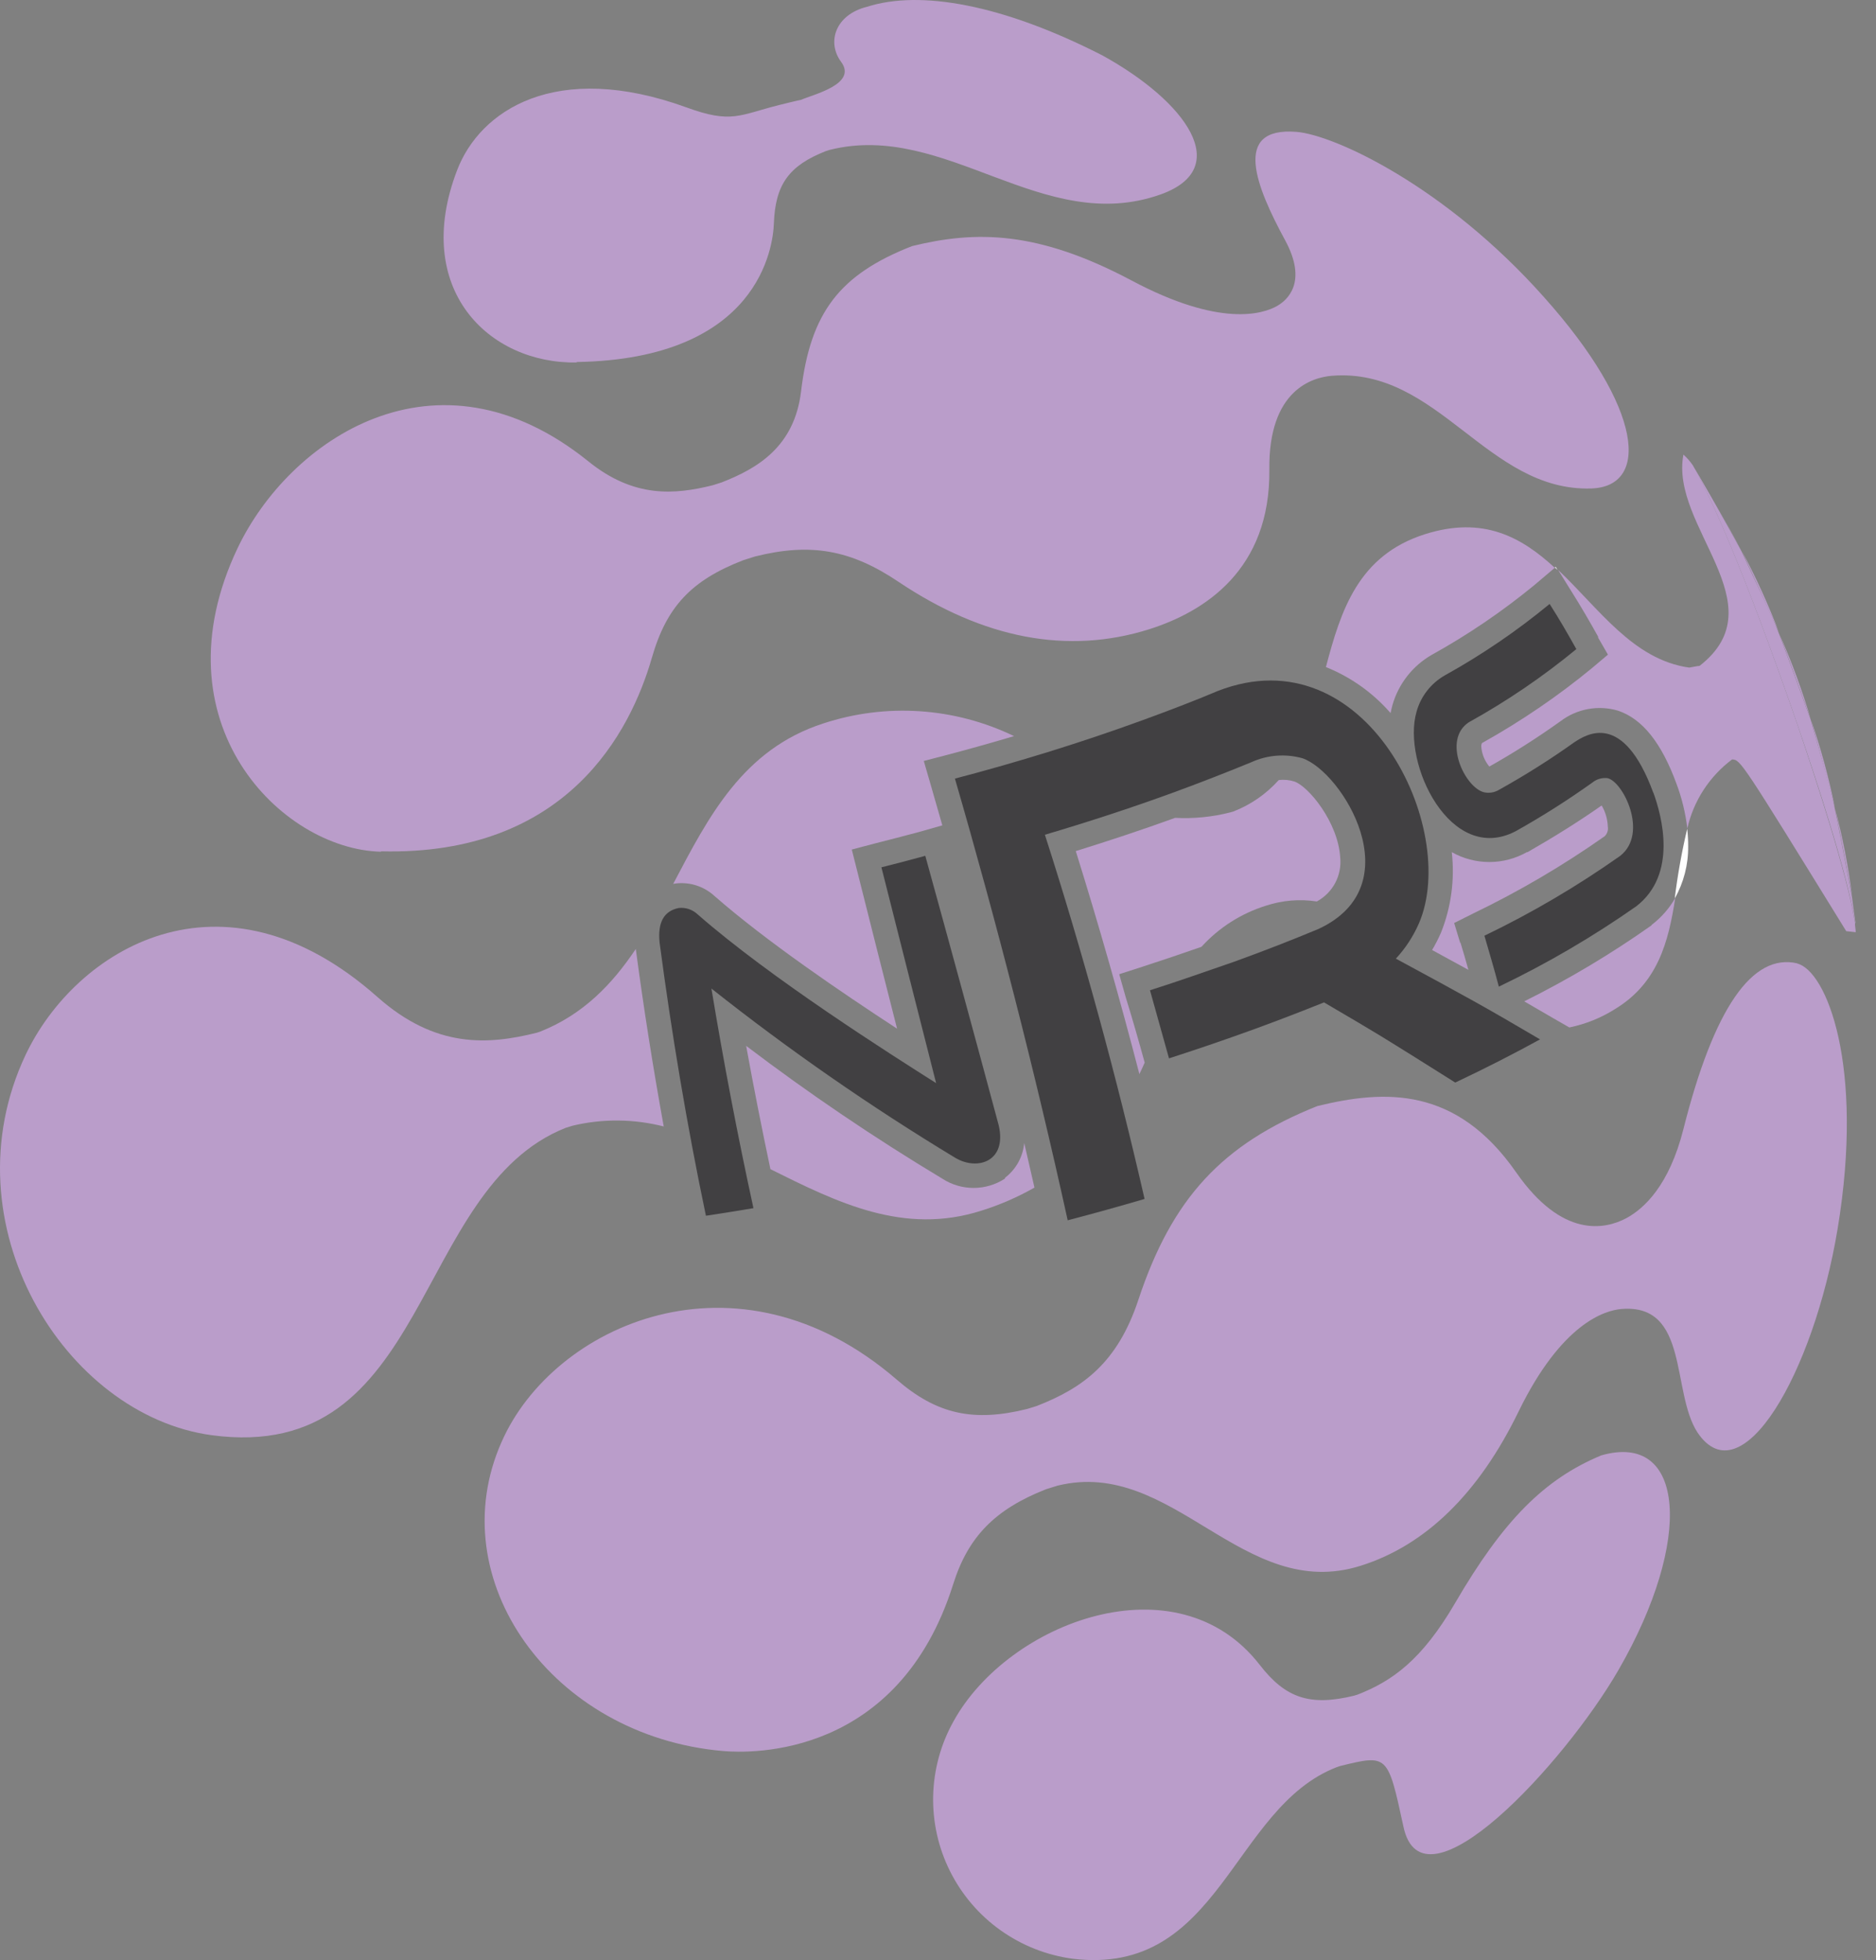 <svg xmlns="http://www.w3.org/2000/svg" width="45" height="47" viewBox="0 0 45 47" fill="none"><rect x="0" y="0" width="45" height="47" fill="#808080" stroke="none"/><g clip-path="url(#clip0_7_57)"><path d="M41.781 13.212C42.206 14.134 42.479 14.732 42.678 15.182C42.423 14.506 42.124 13.848 41.781 13.212Z" fill="#BA9DCA"></path><path d="M43.438 17.252C43.716 18.256 43.894 18.902 44.017 19.382C43.872 18.66 43.679 17.948 43.438 17.252Z" fill="#BA9DCA"></path><path d="M40.602 11.165C40.777 11.472 40.987 11.827 41.192 12.184C40.992 11.825 40.789 11.465 40.602 11.165Z" fill="#BA9DCA"></path><path d="M43.116 23.101C42.03 22.844 41.109 24.184 40.379 27.08C40.041 28.417 39.444 28.977 39.01 29.211C38.497 29.482 37.475 29.698 36.371 28.115C34.934 26.051 33.228 26.124 31.599 26.522C29.318 27.432 28.114 28.731 27.306 31.168C26.802 32.689 25.967 33.285 24.87 33.713L24.642 33.784C23.346 34.107 22.468 33.909 21.512 33.083C17.674 29.768 13.267 31.779 12.037 34.564C10.557 37.869 13.235 41.629 17.34 41.987C18.025 42.048 21.554 42.146 22.865 37.985C23.223 36.848 23.869 36.19 25.091 35.71L25.367 35.624C28.143 34.941 29.806 38.433 32.635 37.546C34.193 37.057 35.47 35.813 36.426 33.847C37.459 31.729 38.495 31.422 38.892 31.388C40.525 31.252 40.084 33.37 40.716 34.346C41.77 35.922 43.501 32.937 44.078 29.473C44.731 25.542 43.807 23.272 43.107 23.103" fill="#BA9DCA"></path><path d="M26.847 23.36L27.397 23.183C27.876 23.028 28.35 22.867 28.82 22.703C29.238 22.243 29.771 21.903 30.364 21.718C30.758 21.588 31.177 21.553 31.587 21.616C31.774 21.514 31.928 21.36 32.028 21.172C32.127 20.985 32.169 20.772 32.148 20.56C32.096 19.714 31.386 18.854 31.049 18.74C30.927 18.701 30.799 18.689 30.672 18.706C30.374 19.039 30.002 19.297 29.584 19.459L29.523 19.477C29.087 19.589 28.637 19.635 28.188 19.611C27.415 19.891 26.614 20.157 25.805 20.408C26.361 22.189 26.87 23.977 27.331 25.756C27.374 25.665 27.417 25.574 27.458 25.48C27.315 24.96 27.164 24.432 27.002 23.909L26.847 23.36Z" fill="#BA9DCA"></path><path d="M24.103 28.263C23.88 28.408 23.62 28.485 23.354 28.485C23.087 28.485 22.827 28.408 22.604 28.263C20.979 27.287 19.408 26.224 17.898 25.078C18.079 26.074 18.275 27.064 18.48 28.035C20.077 28.829 21.674 29.628 23.544 29.029C23.986 28.891 24.412 28.705 24.814 28.477L24.568 27.407C24.553 27.57 24.505 27.727 24.427 27.87C24.348 28.013 24.241 28.138 24.112 28.238" fill="#BA9DCA"></path><path d="M39.612 22.191C38.644 22.874 37.624 23.483 36.562 24.011L37.247 24.409L37.644 24.637C38.029 24.558 38.397 24.411 38.73 24.202C39.774 23.574 40.023 22.573 40.185 21.531C40.042 21.782 39.849 22.002 39.619 22.177" fill="#BA9DCA"></path><path d="M44.016 19.382C44.116 19.864 44.244 20.519 44.429 21.504C44.339 20.788 44.201 20.079 44.016 19.382Z" fill="#BA9DCA"></path><path d="M41.203 12.184C41.404 12.544 41.6 12.905 41.773 13.212C41.611 12.898 41.408 12.541 41.203 12.184Z" fill="#BA9DCA"></path><path d="M35.027 22.612L34.881 22.132L35.337 21.904C36.438 21.374 37.494 20.754 38.494 20.05C38.523 20.021 38.545 19.985 38.558 19.946C38.571 19.906 38.574 19.864 38.567 19.823C38.561 19.643 38.51 19.468 38.419 19.314C37.88 19.693 37.278 20.069 36.642 20.433H36.626C36.351 20.588 36.041 20.67 35.725 20.67C35.409 20.67 35.098 20.588 34.824 20.433C34.898 21.085 34.811 21.746 34.568 22.357C34.505 22.503 34.433 22.644 34.352 22.78L35.223 23.256C35.161 23.028 35.097 22.817 35.031 22.598" fill="#BA9DCA"></path><path d="M16.221 21.183C16.386 21.165 16.553 21.183 16.71 21.234C16.867 21.285 17.012 21.37 17.134 21.481C18.372 22.566 20.193 23.802 21.518 24.666C21.205 23.442 20.891 22.196 20.576 20.942L20.432 20.371L20.993 20.223C21.34 20.137 21.678 20.046 22.033 19.953L22.604 19.791C22.512 19.47 22.421 19.147 22.328 18.829L22.159 18.247L22.747 18.094C23.28 17.953 23.805 17.805 24.324 17.651C22.895 16.961 21.253 16.852 19.746 17.348C17.818 17.971 16.992 19.591 16.148 21.195L16.221 21.183Z" fill="#BA9DCA"></path><path d="M33.356 17.098C33.37 17.034 33.383 16.97 33.401 16.907C33.547 16.395 33.889 15.96 34.353 15.697C35.213 15.22 36.028 14.666 36.789 14.043L37.295 13.615C36.494 12.878 35.58 12.366 34.179 12.81C32.583 13.317 32.165 14.63 31.805 15.995C32.349 16.214 32.839 16.547 33.242 16.973C33.283 17.014 33.317 17.057 33.356 17.098Z" fill="#BA9DCA"></path><path d="M42.672 15.182C42.85 15.637 43.08 16.274 43.436 17.253C43.229 16.546 42.973 15.854 42.672 15.182Z" fill="#BA9DCA"></path><path d="M38.328 15.278L38.57 15.697L38.196 16.013C37.37 16.693 36.484 17.296 35.55 17.817C35.55 17.817 35.531 17.842 35.531 17.896C35.543 18.074 35.611 18.244 35.725 18.381C36.307 18.053 36.87 17.695 37.413 17.307L37.436 17.291C37.629 17.145 37.852 17.047 38.09 17.003C38.328 16.959 38.572 16.971 38.805 17.039C39.391 17.232 39.852 17.805 40.214 18.793C40.344 19.139 40.431 19.499 40.474 19.866C40.623 19.204 41.004 18.617 41.548 18.21C41.752 18.221 41.752 18.221 44.286 22.328L44.514 22.353C44.514 22.287 44.491 22.198 44.496 22.125C44.316 20.988 43.556 18.679 43.127 17.412C42.753 16.32 41.46 12.634 40.604 11.154C40.54 11.061 40.465 10.976 40.381 10.901C40.048 12.625 42.662 14.493 40.768 15.967C40.752 15.967 40.734 15.967 40.52 16.008C39.169 15.819 38.351 14.586 37.374 13.665L37.689 14.172C37.917 14.534 38.134 14.905 38.341 15.278" fill="#BA9DCA"></path><path d="M13.588 27.039L13.734 26.993C14.454 26.821 15.205 26.828 15.921 27.011C15.666 25.603 15.44 24.182 15.251 22.755C14.685 23.599 13.992 24.327 12.952 24.739L12.874 24.764C11.715 25.053 10.454 25.148 9.053 23.906C5.315 20.592 1.811 22.769 0.614 25.294C-1.298 29.343 1.553 33.938 5.078 34.414C10.342 35.121 9.868 28.499 13.581 27.039" fill="#BA9DCA"></path><path d="M44.508 22.137L44.423 21.506C44.234 20.51 44.111 19.864 44.01 19.382C43.91 18.899 43.709 18.244 43.431 17.253C43.075 16.274 42.845 15.646 42.667 15.182C42.489 14.718 42.195 14.134 41.77 13.212C41.597 12.905 41.401 12.544 41.2 12.184C40.999 11.825 40.785 11.472 40.609 11.165C41.465 12.653 42.758 16.331 43.132 17.423C43.568 18.69 44.327 20.988 44.501 22.137" fill="#BA9DCA"></path><path d="M9.145 20.414C13.6 20.521 15.124 17.55 15.637 15.771C15.988 14.55 16.581 13.915 17.829 13.433L18.11 13.344C19.442 13.01 20.407 13.18 21.554 13.952C23.589 15.316 25.612 15.703 27.564 15.089C28.894 14.668 30.475 13.663 30.448 11.26C30.425 9.343 31.488 9.049 31.946 9.011C34.505 8.804 35.669 11.79 38.169 11.713C39.565 11.67 39.442 9.811 37.028 7.116C34.67 4.468 32.01 3.235 31.098 3.162C29.54 3.037 30.135 4.486 30.826 5.76C31.376 6.772 30.874 7.2 30.635 7.336C30.295 7.53 29.266 7.857 27.14 6.724C24.882 5.526 23.404 5.528 21.878 5.901C20.137 6.583 19.442 7.493 19.216 9.379C19.058 10.717 18.162 11.235 17.309 11.568L17.095 11.636C16.182 11.863 15.21 11.947 14.116 11.065C10.452 8.108 6.928 10.562 5.699 13.144C3.712 17.323 6.739 20.36 9.132 20.423" fill="#BA9DCA"></path><path d="M38.41 34.898C37.041 35.467 36.056 36.461 34.899 38.447C34.101 39.812 33.392 40.31 32.568 40.633L32.481 40.66C31.43 40.917 30.839 40.724 30.219 39.923C28.234 37.362 24.19 38.893 22.876 41.268C22.568 41.816 22.399 42.431 22.384 43.059C22.369 43.688 22.508 44.31 22.79 44.872C23.072 45.435 23.487 45.92 24 46.285C24.513 46.65 25.107 46.885 25.732 46.968C29.27 47.396 29.546 43.354 32.059 42.376L32.148 42.346C33.289 42.066 33.289 42.066 33.663 43.793C34.119 45.981 37.525 42.291 38.823 40.044C40.627 36.92 40.419 34.323 38.41 34.898Z" fill="#BA9DCA"></path><path d="M13.832 8.681C18.221 8.608 18.543 5.901 18.563 5.36C18.597 4.425 18.923 3.972 19.808 3.624L19.902 3.594C22.692 2.894 25.011 5.671 27.844 4.661C29.587 4.038 28.474 2.448 26.444 1.329C24.04 0.1 22.067 -0.243 20.801 0.162C20.041 0.348 19.824 1.01 20.176 1.483C20.575 2.022 19.491 2.268 19.218 2.393C19.193 2.393 18.716 2.512 18.691 2.518C17.737 2.757 17.55 2.973 16.465 2.575C13.328 1.438 11.51 2.648 10.963 4.086C9.875 6.932 11.722 8.726 13.832 8.692" fill="#BA9DCA"></path><path d="M37.315 13.592L37.297 13.606L37.361 13.665L37.315 13.592Z" fill="white"></path><path d="M40.494 20.294C40.495 20.153 40.487 20.013 40.471 19.873C40.341 20.425 40.241 20.983 40.172 21.545C40.388 21.163 40.499 20.732 40.494 20.294Z" fill="white"></path><path d="M23.956 26.982C24.159 27.846 23.452 28.081 22.916 27.764C20.882 26.535 18.928 25.179 17.065 23.704C17.355 25.456 17.692 27.223 18.073 28.97C17.692 29.034 17.314 29.095 16.933 29.152C16.477 26.98 16.109 24.775 15.822 22.603C15.772 22.125 15.922 21.845 16.278 21.773C16.361 21.763 16.444 21.772 16.523 21.798C16.602 21.825 16.674 21.868 16.734 21.925C18.493 23.465 21.372 25.285 22.455 25.972C22.013 24.234 21.572 22.5 21.143 20.797C21.495 20.71 21.844 20.617 22.195 20.521C22.781 22.642 23.374 24.814 23.956 26.982Z" fill="#414042"></path><path d="M39.658 19.002C39.865 19.568 40.244 20.965 39.249 21.732C38.206 22.463 37.103 23.108 35.953 23.658C35.846 23.249 35.725 22.844 35.607 22.437C36.745 21.89 37.835 21.249 38.866 20.521C39.55 19.98 38.93 18.729 38.554 18.658C38.49 18.652 38.425 18.658 38.364 18.676C38.303 18.694 38.245 18.725 38.196 18.765C37.605 19.187 36.992 19.576 36.359 19.93C34.797 20.751 33.622 18.306 33.978 17.07C34.028 16.886 34.114 16.714 34.232 16.563C34.349 16.412 34.496 16.286 34.662 16.192C35.549 15.7 36.389 15.127 37.171 14.482C37.4 14.839 37.607 15.198 37.812 15.565C37.008 16.227 36.145 16.814 35.233 17.319C34.589 17.744 35.139 18.881 35.595 18.997C35.721 19.026 35.853 19.003 35.962 18.936C36.584 18.59 37.185 18.211 37.764 17.798C38.054 17.61 38.932 17.036 39.658 19.009" fill="#414042"></path><path d="M34.904 25.956C33.096 24.819 33.096 24.819 31.759 24.036C31.221 24.253 30.666 24.466 30.094 24.675C29.417 24.921 28.733 25.155 28.041 25.378C27.889 24.832 27.737 24.288 27.585 23.745C28.269 23.529 28.937 23.29 29.601 23.062C30.304 22.808 30.979 22.545 31.627 22.275C33.885 21.227 32.19 18.499 31.239 18.181C30.833 18.068 30.401 18.102 30.018 18.276C29.41 18.526 28.784 18.77 28.139 19.006C27.133 19.373 26.104 19.709 25.064 20.016C25.977 22.855 26.784 25.813 27.455 28.749C26.843 28.929 26.227 29.1 25.611 29.261C24.827 25.697 23.896 22.08 22.906 18.67C24.437 18.269 25.949 17.801 27.416 17.266C28.038 17.039 28.638 16.811 29.213 16.568C32.763 15.187 35.012 19.866 34.038 22.137C33.902 22.449 33.715 22.737 33.483 22.987C35.164 23.897 35.616 24.141 36.941 24.923C36.304 25.273 35.629 25.617 34.916 25.954" fill="#414042"></path></g><defs><clipPath id="clip0_7_57"><rect width="45" height="47" fill="white"></rect></clipPath></defs></svg>
